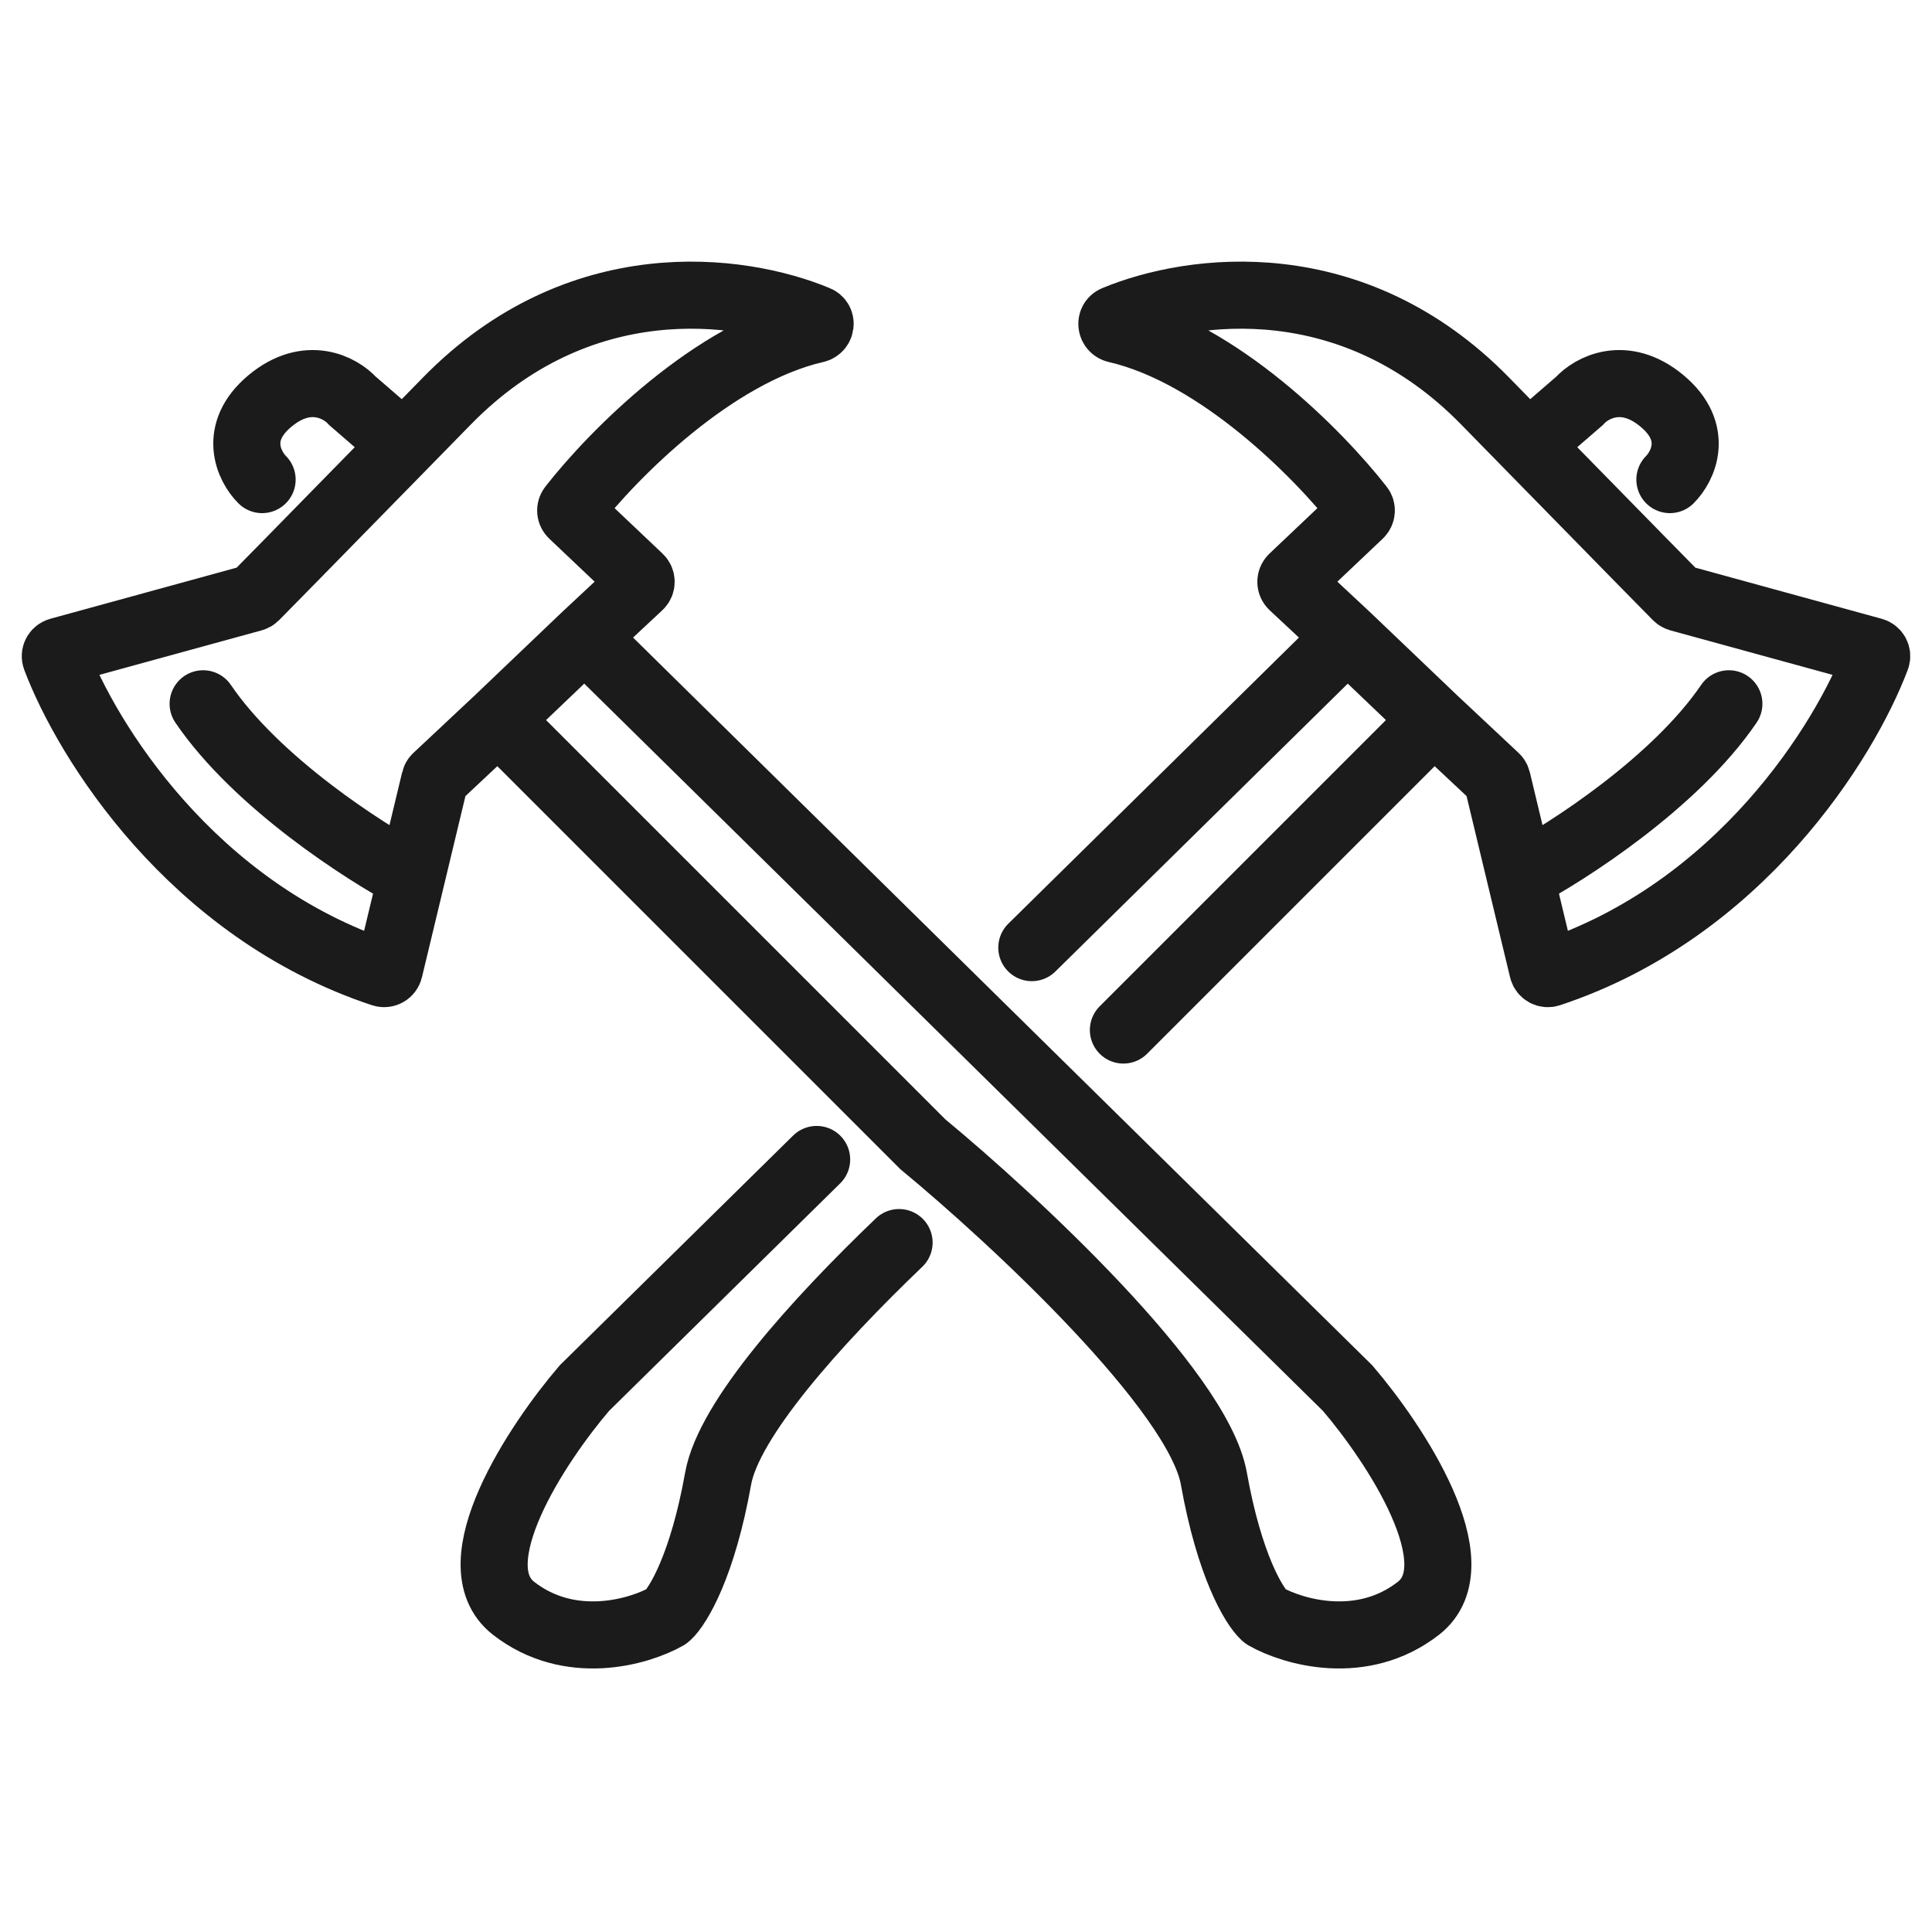 <svg width="72" height="72" viewBox="0 0 72 72" fill="none" xmlns="http://www.w3.org/2000/svg">
<rect x="0" y="0" width="72" height="72" fill="#808080" stroke="none"/>
<g clip-path="url(#clip0)">
<rect x="-2" y="-2" width="76" height="76" fill="white"/>
<path d="M21.787 23.736L50.22 51.73C51.979 53.782 54.969 58.297 52.859 59.938C50.76 61.571 48.197 60.826 47.159 60.241C47.148 60.234 47.138 60.227 47.128 60.218C46.729 59.853 45.816 58.345 45.237 55.101C44.651 51.818 37.762 45.428 34.391 42.643L18.562 26.814M21.787 23.736L18.562 26.814M21.787 23.736L23.829 21.829C23.914 21.751 23.914 21.617 23.831 21.538L21.331 19.169C21.256 19.099 21.246 18.986 21.309 18.905C22.864 16.914 26.596 13.146 30.4 12.273C30.59 12.229 30.628 11.969 30.447 11.894C27.564 10.695 21.579 9.911 16.657 14.942C16.077 15.534 15.541 16.083 15.044 16.59M18.562 26.814L16.261 28.971C16.232 28.998 16.212 29.033 16.203 29.071L15.338 32.677M15.338 32.677L14.508 36.132C14.481 36.245 14.363 36.311 14.253 36.274C7.154 33.924 3.236 27.604 2.073 24.522C2.032 24.413 2.095 24.296 2.208 24.265L9.424 22.285C9.457 22.275 9.487 22.258 9.511 22.234C9.797 21.946 11.229 20.488 15.044 16.59M15.338 32.677C13.579 31.748 9.563 29.159 7.57 26.228M9.768 17.873C9.279 17.385 8.654 16.115 10.061 14.942C11.468 13.77 12.699 14.454 13.139 14.942L15.044 16.59" stroke="#1B1B1B" stroke-width="2.5" stroke-linecap="round"/>
<path d="M50.214 23.736L53.438 26.814M50.214 23.736L48.17 21.829C48.086 21.751 48.086 21.617 48.169 21.538L50.669 19.169C50.743 19.099 50.754 18.986 50.691 18.905C49.136 16.914 45.404 13.146 41.6 12.273C41.41 12.229 41.373 11.969 41.553 11.894C44.436 10.695 50.421 9.911 55.343 14.942C55.923 15.534 56.459 16.083 56.956 16.59M50.214 23.736L38.453 35.315M53.438 26.814L55.739 28.971C55.768 28.998 55.788 29.033 55.797 29.071L56.662 32.677M53.438 26.814L41.866 38.386M56.662 32.677L57.492 36.132C57.519 36.245 57.637 36.311 57.747 36.274C64.846 33.924 68.764 27.604 69.927 24.522C69.968 24.413 69.905 24.296 69.793 24.265L62.576 22.285C62.543 22.275 62.513 22.258 62.489 22.234C62.203 21.946 60.771 20.488 56.956 16.59M56.662 32.677C58.421 31.748 62.437 29.159 64.43 26.228M62.232 17.873C62.721 17.385 63.346 16.115 61.939 14.942C60.532 13.77 59.301 14.454 58.861 14.942L56.956 16.59M30.434 43.21L21.78 51.73C20.021 53.782 17.031 58.297 19.141 59.938C21.24 61.571 23.803 60.826 24.841 60.241C24.852 60.234 24.862 60.227 24.872 60.218C25.271 59.853 26.184 58.345 26.763 55.101C27.157 52.894 30.399 49.283 33.506 46.307" stroke="#1B1B1B" stroke-width="2.5" stroke-linecap="round"/>
</g>
<defs>
<clipPath id="clip0">
<rect width="72" height="72" fill="white"/>
</clipPath>
</defs>
</svg>
